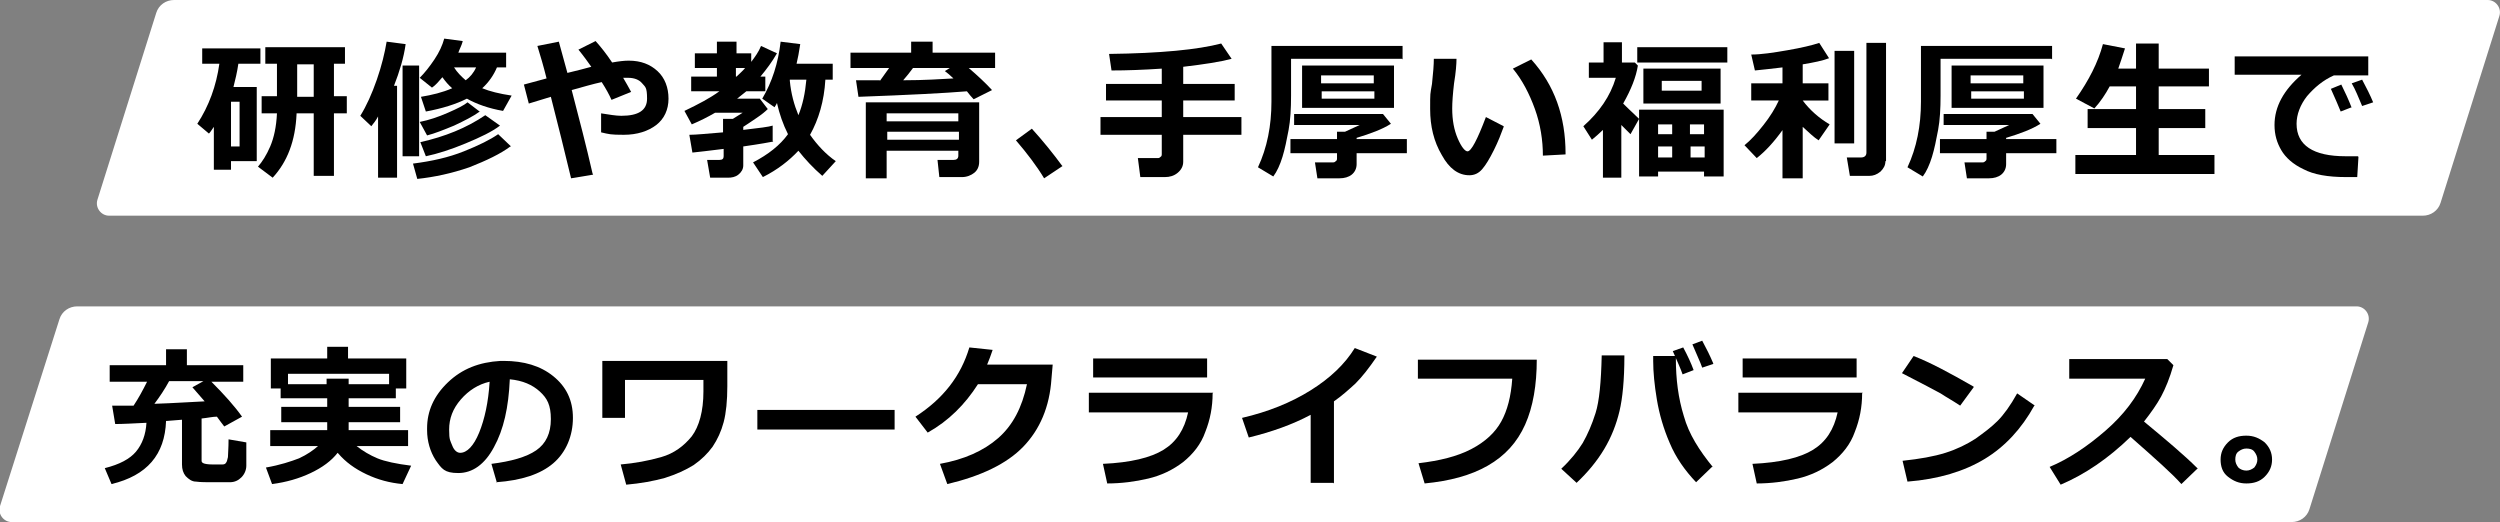 <?xml version="1.0" encoding="UTF-8"?>
<svg id="_レイヤー_1" data-name="レイヤー_1" xmlns="http://www.w3.org/2000/svg" version="1.1" viewBox="0 0 408 85.2">
  <rect x="0" y="0" width="408" height="85.2" fill="#808080" stroke="none"/>
  <!-- Generator: Adobe Illustrator 29.1.0, SVG Export Plug-In . SVG Version: 2.1.0 Build 142)  -->
  <defs>
    <style>
      .st0 {
        fill: #fff;
      }
    </style>
  </defs>
  <path class="st0" d="M17.8,35.2h377.6c1.3,0,2.5-.8,2.9-2.1l9.6-30.5c.4-1.3-.6-2.6-1.9-2.6H28.4c-1.3,0-2.5.8-2.9,2.1l-9.6,30.5c-.4,1.3.6,2.6,1.9,2.6Z"/>
  <path class="st0" d="M9.7,52.1L0,82.6c-.4,1.3.6,2.6,1.9,2.6h372.1c1.3,0,2.5-.8,2.9-2.1l9.6-30.5c.4-1.3-.6-2.6-1.9-2.6H12.6c-1.3,0-2.5.8-2.9,2.1Z"/>
  <g>
    <path d="M41.9,26.3h-4.2v1.4h-2.8v-7c-.3.4-.5.8-.8,1.1l-1.9-1.6c1.9-2.9,3.1-6.2,3.6-9.8h-2.8v-2.5h9.5v2.5h-3.6c-.2,1.4-.5,2.6-.8,3.8h3.8v12.1ZM39.1,23.9v-7.3h-1.4v7.3h1.4ZM48.4,18.6c-.2,4.4-1.5,7.8-3.9,10.4l-2.4-1.8c.7-.8,1.4-1.9,2-3.3.6-1.4,1-3.2,1.1-5.4h-2.5v-2.8h2.5v-5.3h-1.9v-2.7h13v2.7h-1.8v5.3h2.1v2.8h-2.1v10.2h-3.3v-10.2h-2.8ZM48.5,10.5v5.3h2.7v-5.3h-2.7Z"/>
    <path d="M64.7,29h-3v-10c-.3.6-.7,1.1-1.1,1.6l-1.8-1.7c1-1.6,1.9-3.6,2.7-5.9.8-2.3,1.3-4.4,1.6-6.2l3.1.4c-.3,2.2-1,4.5-1.9,6.8h.5v15ZM68.4,25.5h-2.7v-14.8h2.7v14.8ZM83.3,23.9c-1.6,1.2-3.9,2.3-6.7,3.4-2.9,1-5.7,1.6-8.5,1.9l-.7-2.5c3.1-.4,5.8-1,8.3-2,2.5-1,4.3-1.9,5.6-2.8l2.1,2ZM75.5,6.8c-.2.7-.5,1.2-.7,1.8h7.8v2.4h-1.5c-.5,1.2-1.3,2.4-2.4,3.4,1.2.5,2.8.9,4.8,1.2l-1.4,2.5c-2.3-.4-4.3-1.1-5.9-2-1.8.9-4,1.6-6.7,2.1l-.8-2.4c1.8-.3,3.5-.7,5.1-1.4-.6-.5-1.1-1.1-1.6-1.8-.6.7-1.1,1.3-1.7,1.7l-2-1.6c.8-.8,1.6-1.8,2.4-3s1.3-2.3,1.6-3.4l3,.4ZM78.3,18.2c-1.1.8-2.5,1.5-4.2,2.3-1.7.7-3.2,1.3-4.4,1.6l-1.2-2.2c1.5-.3,3-.8,4.6-1.5s2.6-1.2,3.2-1.7l2.1,1.6ZM81.6,20.5c-1.3,1-3.2,1.9-5.6,2.9-2.4,1-4.6,1.7-6.5,2.1l-.9-2.3c4-.9,7.5-2.3,10.6-4.4l2.4,1.7ZM76,13.1c.7-.5,1.3-1.2,1.7-2.1h-3.6c.5.8,1.2,1.5,1.9,2.1Z"/>
    <path d="M96.8,28.5l-3.6.6c-1-4.2-2.1-8.6-3.3-13.3l-3.6,1.1-.8-3.1,3.7-1c-.5-2-1-3.7-1.5-5.3l3.5-.7,1.4,5.1c1.6-.4,2.9-.7,3.9-1-.5-.7-1.2-1.7-2.1-2.8l2.8-1.4c.8.9,1.7,2,2.7,3.5,1.1-.2,2-.3,2.7-.3,2,0,3.5.6,4.7,1.7,1.2,1.1,1.8,2.7,1.8,4.5s-.7,3.3-2,4.3c-1.3,1-3.1,1.6-5.3,1.6s-2.4-.1-3.7-.4v-3.1c1.3.2,2.4.4,3.3.4,2.8,0,4.2-.9,4.2-2.8s-.3-1.9-.8-2.5c-.5-.6-1.3-.9-2.3-.9s-.5,0-.8,0c.5.8.9,1.6,1.3,2.3l-3.2,1.3c-.4-.9-.9-1.8-1.6-2.9-1.4.3-3.1.8-4.9,1.3,1.2,4.6,2.4,9.2,3.4,13.6Z"/>
    <path d="M126.2,23.1c-.5.1-2.1.4-4.9.8v3.1c0,.6-.3,1.1-.8,1.5-.5.4-1.1.5-1.7.5h-2.9l-.5-2.9h2c.5,0,.7-.2.7-.6v-1.2c-2.4.3-4.1.5-5.1.6l-.5-2.9c1.1,0,3-.2,5.5-.4v-2.2h1.6l1.6-1h-4.5c-1.2.7-2.4,1.3-3.8,1.9l-1.2-2.2c2.3-1.1,4.2-2.1,5.7-3.2h-4.6v-2.4h4.2v-1.4h-3.6v-2.4h3.6v-1.9h3.2v1.9h2.4v1.4c.6-.8,1.2-1.6,1.6-2.6l2.6,1.2c-.8,1.4-1.7,2.6-2.7,3.8h.8v2.4h-3.1c-.5.4-1,.8-1.5,1.2h3.7l1.3,1.7c-.4.4-1,.9-1.9,1.5-.9.6-1.6,1.1-2.1,1.4v.5c2.6-.3,4.2-.5,4.8-.7v2.5ZM120.1,12.5h.1c.5-.5,1-.9,1.4-1.4h-1.5v1.4ZM134.7,13c-.2,3.5-1.1,6.5-2.5,9,1.2,1.7,2.6,3.2,4.2,4.3l-2.2,2.4c-1.5-1.3-2.8-2.7-3.9-4.1-1.5,1.6-3.4,3.1-5.8,4.3l-1.6-2.4c2.5-1.3,4.4-2.8,5.7-4.6-.8-1.6-1.4-3.3-1.8-5.1-.1.3-.3.5-.4.7l-2-1.4c1.6-2.7,2.6-5.8,3-9.3l3.2.4c-.2,1.3-.4,2.4-.6,3.2h5.9v2.6h-1.1ZM130.3,18.8c.7-1.7,1.1-3.6,1.3-5.8h-2.7v.2c.2,2.1.7,3.9,1.4,5.6Z"/>
    <path d="M143.6,13.2c.5-.7,1-1.4,1.5-2.1h-6.3v-2.5h9.9v-1.8h3.5v1.8h10.2v2.5h-4.3c1.4,1.2,2.7,2.4,3.8,3.6l-3,1.5c-.4-.4-.7-.8-1.1-1.3-3.6.3-9.5.6-17.7.9l-.4-2.7c.3,0,.7,0,1.2,0,.7,0,1.6,0,2.7,0ZM156.4,24.6h-11.7v4.5h-3.4v-12.4h18.5v9.7c0,.8-.3,1.4-.8,1.8s-1.2.7-2,.7h-3.7l-.3-2.8h2.6c.5,0,.8-.2.8-.7v-.8ZM156.4,19.8v-1.3h-11.7v1.3h11.7ZM144.8,22.8h11.7v-1.3h-11.7v1.3ZM149,11.1c-.5.7-1,1.3-1.6,2,3.5,0,6.3-.2,8.2-.3-.5-.5-1-.9-1.4-1.2l.8-.5h-6Z"/>
    <path d="M173.4,27.1l-3,2c-1.2-2-2.8-4.1-4.6-6.2l2.6-1.9c1.9,2.1,3.5,4.1,4.9,6Z"/>
    <path d="M193.1,26.4c0,.7-.3,1.3-.9,1.8-.6.5-1.3.7-2.1.7h-4l-.4-3.1h3.2c.2,0,.3,0,.5-.2.2-.1.2-.3.2-.5v-3.1h-10v-2.9h10v-2.7h-9.1v-2.7h9.1v-2.5c-3,.2-5.7.3-8.2.3l-.4-2.7c8.4-.1,14.5-.7,18.3-1.7l1.7,2.5c-1.9.5-4.5.9-7.9,1.3v2.8h8.4v2.7h-8.4v2.7h9.5v2.9h-9.5v4.5Z"/>
    <path d="M228.8,9.6h-18.1v6c0,2.1-.1,4-.4,5.6-.3,1.6-.6,3.1-1,4.4-.4,1.3-.9,2.4-1.5,3.2l-2.5-1.5c1.5-3.2,2.2-6.8,2.2-10.7V7.5h21.4v2.2ZM227,20.2c-1.4.9-3.3,1.6-5.6,2.3v.2h8.2v2.3h-8.2v1.8c0,.7-.3,1.3-.8,1.7-.5.4-1.2.6-2,.6h-3.6l-.4-2.6h2.9c.2,0,.3,0,.5-.2.2-.1.2-.3.2-.5v-.8h-7.6v-2.3h7.6v-1.2h1.3l2.4-1.1h-10.7v-1.8h14.5l1.3,1.6ZM227.5,17.6h-15v-6.9h15v6.9ZM215.6,13.6h8.6v-1.3h-8.6v1.3ZM224.3,14.9h-8.6v1.2h8.6v-1.2Z"/>
    <path d="M245.4,20.7c-.4,1.1-.9,2.4-1.6,3.8-.7,1.4-1.3,2.4-1.9,3.1s-1.3,1-2.1,1c-1.8,0-3.3-1.1-4.5-3.3-1.3-2.2-1.9-4.7-1.9-7.5s0-2.3.3-4.1c.2-1.8.3-3.2.3-4.1h3.7c0,.8-.1,2.2-.4,4-.2,1.7-.3,3.1-.3,4.1,0,1.9.3,3.5.9,4.9.6,1.4,1.2,2.1,1.6,2.1.6,0,1.6-1.9,3-5.6l2.9,1.5ZM255.5,25.2l-3.7.2c0-2.5-.4-5.1-1.3-7.6s-2.1-4.8-3.6-6.6l3-1.5c3.8,4.2,5.6,9.3,5.6,15.4Z"/>
    <path d="M264.6,29h-3v-7.8c-.6.6-1.2,1.1-1.8,1.6l-1.4-2.2c2.6-2.3,4.4-4.9,5.3-7.9h-4.4v-2.5h2.4v-3.3h3v3.3h2.1l.5.5c-.3,1.9-1.1,3.9-2.4,6.2.1.1,1,1,2.6,2.5l-1.4,2.5c-.3-.3-.8-.8-1.5-1.5v8.5ZM281.9,10.2h-14.7v-2.5h14.7v2.5ZM278.1,28h-7.5v.8h-3.1v-10.9h13.8v10.9h-3.2v-.8ZM280.8,16.9h-12.6v-5.7h12.6v5.7ZM272.9,20.3h-2.3v1.6h2.3v-1.6ZM270.6,25.7h2.3v-1.8h-2.3v1.8ZM277.7,14.8v-1.6h-6.5v1.6h6.5ZM278.1,21.9v-1.6h-2.3v1.6h2.3ZM275.9,25.7h2.3v-1.8h-2.3v1.8Z"/>
    <path d="M291,21.1c-1.5,2.1-2.9,3.6-4.3,4.7l-2-2.1c1-.8,2-1.9,3.1-3.3,1.1-1.4,1.9-2.7,2.5-4h-4.5v-2.8h5.1v-2.6c-1.8.2-3.3.4-4.5.5l-.6-2.6c1.6,0,3.6-.3,5.9-.7,2.3-.4,4-.8,5.2-1.2l1.6,2.5c-1,.4-2.5.7-4.3,1v3.1h4.2v2.8h-4.2c1.2,1.6,2.7,2.9,4.4,3.9l-1.8,2.6c-.8-.5-1.6-1.3-2.6-2.2v8.4h-3.3v-8ZM302.6,23.4h-3.2v-15.1h3.2v15.1ZM307.7,26.3c0,.7-.3,1.2-.8,1.7-.6.5-1.2.7-1.8.7h-3.2l-.5-3h2.3c.6,0,.9-.3.9-.8V7h3.2v19.3Z"/>
    <path d="M334.8,9.6h-18.1v6c0,2.1-.1,4-.4,5.6-.3,1.6-.6,3.1-1,4.4-.4,1.3-.9,2.4-1.5,3.2l-2.5-1.5c1.5-3.2,2.2-6.8,2.2-10.7V7.5h21.4v2.2ZM333,20.2c-1.4.9-3.3,1.6-5.6,2.3v.2h8.2v2.3h-8.2v1.8c0,.7-.3,1.3-.8,1.7-.5.4-1.2.6-2,.6h-3.6l-.4-2.6h2.9c.2,0,.3,0,.5-.2.2-.1.2-.3.2-.5v-.8h-7.6v-2.3h7.6v-1.2h1.3l2.4-1.1h-10.7v-1.8h14.5l1.3,1.6ZM333.5,17.6h-15v-6.9h15v6.9ZM321.6,13.6h8.6v-1.3h-8.6v1.3ZM330.3,14.9h-8.6v1.2h8.6v-1.2Z"/>
    <path d="M361.4,28.4h-22.7v-3.1h9.9v-4.4h-7.9v-3.1h7.9v-3.7h-4.3c-.7,1.3-1.5,2.5-2.5,3.6l-3-1.6c2.1-3,3.6-5.9,4.4-8.9l3.6.7c-.4,1.3-.8,2.4-1.1,3.3h2.9v-4.1h3.7v4.1h8.2v2.9h-8.2v3.7h7.6v3.1h-7.6v4.4h9.1v3.1Z"/>
    <path d="M384.9,25.6l-.2,3.3c-.9,0-1.5,0-1.8,0-3,0-5.3-.4-7-1.3-1.7-.8-2.9-1.9-3.6-3.1-.7-1.2-1.1-2.5-1.1-4.1,0-3,1.5-5.7,4.4-8.2h-10.9c0,.1,0-3,0-3h21.8v3.1h-5.6c-1.8.8-3.2,2-4.4,3.4-1.1,1.4-1.7,3-1.7,4.5,0,3.5,2.7,5.3,8,5.3s1.3,0,2,0ZM383.8,17.5l-1.8.7c-.3-.8-.9-2.1-1.6-3.7l1.7-.7c.6,1.2,1.2,2.5,1.7,3.8ZM387.3,16.7l-1.8.6c-.6-1.4-1.1-2.7-1.7-3.7l1.7-.6c.7,1.3,1.3,2.5,1.8,3.7Z"/>
    <path d="M27.1,68.7c-.2,5.5-3.1,8.9-8.9,10.3l-1.1-2.6c2.4-.6,4.1-1.5,5.1-2.7,1-1.2,1.6-2.8,1.7-4.7-2.1.1-3.8.2-5.1.2l-.5-3c.8,0,2,0,3.5,0,.8-1.2,1.5-2.5,2.2-3.9h-6.1v-2.7h9.2v-2.6h3.4v2.6h9.2v2.7h-5.2c2.1,2.1,3.8,4,5,5.7l-2.9,1.6c-.3-.4-.7-.9-1.2-1.6-.7,0-1.5.2-2.5.3v6.9c0,.2.1.3.3.4.2.1.7.2,1.5.2s1,0,1.6,0c.3,0,.5-.1.6-.3.1-.1.2-.4.3-.9,0-.5.1-1.4.1-2.9l2.9.5v3.8c0,.7-.3,1.4-.8,1.9-.5.5-1.1.8-1.9.8-.7,0-1.6,0-2.7,0s-2.1,0-2.8-.1c-.7,0-1.2-.4-1.7-.9-.4-.5-.6-1.1-.6-1.9v-7.3s-2.5.2-2.5.2ZM27.6,62.2c-.7,1.3-1.5,2.5-2.4,3.7,3.2-.1,5.9-.3,8.2-.4-.7-.8-1.3-1.5-2-2.3l1.8-1h-5.6Z"/>
    <path d="M55.1,73.9c-1,1.3-2.5,2.4-4.4,3.3-1.9.9-4,1.5-6.3,1.8l-1-2.7c2.3-.4,4.1-1,5.4-1.5,1.3-.6,2.3-1.3,3.1-2h-7.8v-2.6h9.3v-1.3h-7.5v-2.5h7.5v-1.4h-7.6v-1.6h-1.6v-4.9h9.2v-1.9h3.4v1.9h9.5v4.9h-1.7v1.6h-7.7v1.4h8.4v2.5h-8.4v1.3h9.7v2.6h-8.4c1,.8,2.2,1.5,3.4,2s3.1.9,5.5,1.2l-1.4,3c-2.1-.2-4-.7-5.9-1.6s-3.4-2-4.6-3.4ZM53.3,62.7v-.9h3.6v.9h6.6v-1.7h-16.5v1.7h6.4Z"/>
    <path d="M81.1,78.8l-.9-3.1c3.2-.4,5.7-1.1,7.3-2.2,1.6-1.1,2.4-2.8,2.4-5.1s-.6-3.4-1.8-4.5-2.8-1.8-4.9-2c-.2,4.6-1,8.2-2.6,11.1-1.5,2.8-3.5,4.2-5.8,4.2s-2.7-.7-3.7-2.1c-.9-1.4-1.4-3.1-1.4-4.9v-.3c0-2.8,1.1-5.3,3.4-7.5,2.3-2.2,5.1-3.3,8.6-3.5h.5c3.3,0,6,.8,8.1,2.5,2.1,1.7,3.2,3.9,3.2,6.8s-1.1,5.6-3.2,7.4c-2.1,1.8-5.2,2.8-9.3,3.1ZM79.9,62.3c-1.8.4-3.4,1.4-4.7,2.9s-1.9,3.1-1.9,4.9.2,1.8.5,2.6.8,1.2,1.3,1.2c1.1,0,2.2-1.1,3.1-3.3.9-2.2,1.5-5,1.7-8.2Z"/>
    <path d="M118.7,63c0,2.4-.2,4.4-.6,5.9-.4,1.5-1,2.8-1.8,4-.8,1.1-1.8,2.1-3.1,3-1.3.8-2.8,1.5-4.7,2.1-1.8.5-4,.9-6.3,1.1l-.9-3.3c2.3-.2,4.5-.6,6.6-1.2s3.7-1.8,5-3.4c1.2-1.6,1.9-4.1,1.9-7.3v-1.9h-12.8v6.2h-3.7v-9.3h20.4v4.2Z"/>
    <path d="M146,70.1h-22.4v-3.2h22.4v3.2Z"/>
    <path d="M171.8,59.5l-.2,2.3c-.3,4.6-1.9,8.3-4.6,11.1-2.7,2.8-6.9,4.8-12.4,6.1l-1.2-3.3c3.9-.7,7.1-2.1,9.5-4.2,2.4-2.1,3.9-5,4.7-8.8h-8c-2.1,3.3-4.8,6-8.2,7.9l-2-2.6c4.5-2.9,7.4-6.6,8.8-11.3l3.8.4c-.3.9-.6,1.7-.9,2.4h10.6Z"/>
    <path d="M197.9,64.2c0,2.2-.4,4.3-1.2,6.3-.7,2-2,3.6-3.6,4.9-1.7,1.3-3.6,2.2-5.7,2.7-2.1.5-4.4.8-6.7.8l-.7-3.2c4.5-.2,7.8-1,9.9-2.3,2.1-1.3,3.4-3.3,4-6.1h-16.2v-3.2h20.3ZM197,61.6h-18.6v-3.1h18.6v3.1Z"/>
    <path d="M217.6,78.8h-3.7v-11.1c-3,1.6-6.4,2.8-10.1,3.7l-1.1-3.2c4.3-1,8-2.5,11.2-4.5,3.2-2,5.6-4.3,7.2-6.9l3.6,1.4c-1.3,1.9-2.4,3.3-3.5,4.4-1.1,1-2.2,2-3.5,2.9v13.4Z"/>
    <path d="M250.8,58.7c0,4.1-.6,7.7-1.9,10.6s-3.3,5.1-6.1,6.7c-2.8,1.6-6.2,2.5-10.3,2.9l-1-3.3c3.4-.4,6.3-1.1,8.6-2.3s3.9-2.7,4.9-4.5c1-1.8,1.6-4.1,1.8-7h-15.4v-3.1h19.4Z"/>
    <path d="M265.1,58.1c0,3.9-.3,6.9-.8,9-.5,2.1-1.3,4.2-2.5,6.2-1.2,2-2.7,3.8-4.5,5.5l-2.5-2.3c1.5-1.4,2.7-2.9,3.5-4.2.8-1.4,1.5-3,2.1-4.9.6-1.9.9-5,1-9.4h3.7ZM279.5,76.1l-2.7,2.6c-1.8-1.9-3.3-4-4.3-6.4-1-2.3-1.7-4.7-2.1-7.1-.4-2.4-.6-4.5-.6-6.3v-.8s3.7,0,3.7,0v.4c0,3.4.4,6.5,1.3,9.4.8,2.9,2.5,5.6,4.8,8.4ZM276.4,60.4l-1.8.7c-.3-.9-.9-2.2-1.6-3.8l1.7-.6c.7,1.3,1.3,2.6,1.7,3.7ZM279.6,59.4l-1.8.6c-.3-.9-.9-2.1-1.6-3.8l1.6-.6c.7,1.3,1.3,2.5,1.8,3.7Z"/>
    <path d="M303.9,64.2c0,2.2-.4,4.3-1.2,6.3-.7,2-2,3.6-3.6,4.9-1.7,1.3-3.6,2.2-5.7,2.7-2.1.5-4.4.8-6.7.8l-.7-3.2c4.5-.2,7.8-1,9.9-2.3,2.1-1.3,3.4-3.3,4-6.1h-16.2v-3.2h20.3ZM303,61.6h-18.6v-3.1h18.6v3.1Z"/>
    <path d="M322.1,63.2l-2.2,3c-1.2-.8-2.3-1.4-3.2-2-.9-.5-3-1.6-6.3-3.3l1.9-2.8c2.6,1,5.8,2.7,9.8,5ZM332,66.2c-2.1,3.8-4.8,6.7-8.1,8.7s-7.5,3.3-12.6,3.7l-.8-3.4c2.8-.3,5.1-.7,7-1.3,1.9-.6,3.5-1.4,4.9-2.3,1.4-1,2.6-1.9,3.6-2.9,1-1,2.1-2.5,3.2-4.5l2.9,2Z"/>
    <path d="M358.7,76.4l-2.7,2.6c-1.4-1.6-4.2-4.1-8.3-7.7-3.6,3.5-7.4,6.1-11.4,7.8l-1.8-2.9c3.1-1.3,6.1-3.3,9.1-5.9,3-2.6,5.1-5.4,6.5-8.5h-12.4v-3.2h16l1,1c-.6,2.1-1.3,3.8-2,5.1-.7,1.3-1.7,2.7-2.8,4.1,3.5,2.9,6.5,5.4,8.8,7.7Z"/>
    <path d="M370.8,75c0,1.1-.4,2-1.2,2.8s-1.8,1.1-3,1.1-2.1-.4-3-1.1-1.2-1.7-1.2-2.8.4-2,1.2-2.8c.8-.8,1.8-1.1,3-1.1s2.1.4,3,1.1c.8.8,1.2,1.7,1.2,2.8ZM368.4,75c0-.5-.2-.9-.5-1.3-.3-.4-.8-.5-1.3-.5s-.9.2-1.3.5c-.4.3-.5.8-.5,1.3s.2.9.5,1.3c.3.3.8.5,1.3.5s.9-.2,1.3-.5c.3-.4.5-.8.5-1.3Z"/>
  </g>
</svg>